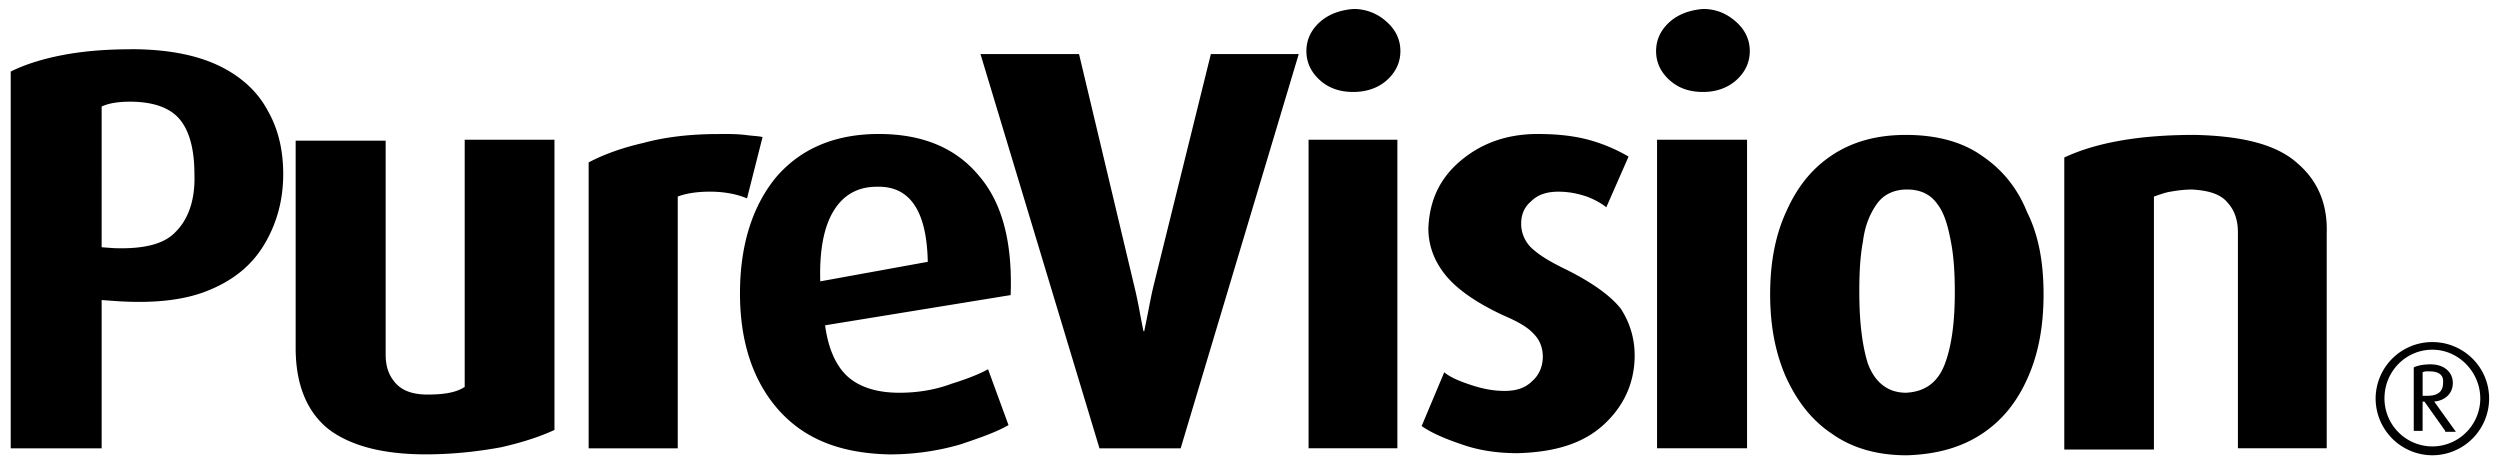 <svg xmlns="http://www.w3.org/2000/svg" width="140" height="26"><path d="M75.79.503c-.711.055-1.37.28-1.863.718-.492.437-.769.984-.769 1.64 0 .656.277 1.203.769 1.64.492.437 1.097.649 1.863.649.711 0 1.37-.212 1.863-.649.492-.437.769-.984.769-1.64 0-.656-.277-1.203-.769-1.64A2.716 2.716 0 0 0 75.79.503m19.583 0c-.711.055-1.37.28-1.863.718-.492.437-.769.984-.769 1.64 0 .656.277 1.203.769 1.64.492.437 1.097.649 1.863.649.711 0 1.353-.212 1.846-.649.492-.437.769-.984.769-1.64 0-.656-.277-1.203-.769-1.64-.492-.437-1.08-.718-1.846-.718M7.333 2.759c-1.422 0-2.679.106-3.828.325-1.148.219-2.139.54-2.905.923v21.1h5.092v-8.305l.701.051c2.242.164 4.05-.048 5.417-.649 1.422-.602 2.403-1.483 3.059-2.632.656-1.148.991-2.406.991-3.828 0-1.312-.27-2.515-.871-3.554-.547-1.039-1.476-1.91-2.734-2.512-1.258-.602-2.898-.923-4.921-.923m47.573.273 6.664 22.08h4.545l6.613-22.08h-4.921l-3.178 12.85c-.164.656-.267 1.247-.376 1.794-.109.547-.171.817-.171.871h-.051s-.062-.325-.171-.871a26.185 26.185 0 0 0-.376-1.794l-3.059-12.85h-5.519M7.265 5.694c1.312 0 2.256.335 2.802.991.547.656.82 1.692.82 3.059.055 1.422-.332 2.519-1.042 3.23-.656.711-1.811.977-3.452.923l-.701-.051V5.968c.328-.164.861-.273 1.572-.273m32.98 1.811c-1.586 0-3 .167-4.204.496-1.203.273-2.256.656-3.076 1.094v16.01h4.99v-14.1c.437-.164 1.029-.273 1.794-.273.711 0 1.429.103 2.085.376l.871-3.435c-.219-.055-.608-.065-.991-.12-.492-.055-.977-.051-1.47-.051m8.971 0c-2.461 0-4.375.824-5.742 2.409-1.312 1.586-2.033 3.776-2.033 6.511 0 2.789.766 4.976 2.187 6.562 1.476 1.64 3.506 2.406 6.186 2.461a14.21 14.21 0 0 0 3.93-.547c1.148-.383 2.078-.711 2.734-1.094l-1.145-3.127c-.492.273-1.193.547-2.068.82-.875.328-1.866.496-2.905.496-1.258 0-2.249-.321-2.905-.923-.656-.602-1.083-1.596-1.247-2.854l10.39-1.692c.109-2.898-.448-5.133-1.76-6.664-1.258-1.531-3.107-2.358-5.622-2.358m36.91 0c-1.805 0-3.226.554-4.375 1.538-1.148.984-1.705 2.228-1.76 3.759 0 .875.284 1.76.94 2.58.656.82 1.75 1.579 3.281 2.29.766.328 1.364.66 1.692 1.042.328.328.496.772.496 1.265 0 .547-.215 1.039-.598 1.367-.383.383-.882.547-1.538.547s-1.258-.123-1.914-.342c-.656-.219-1.141-.427-1.47-.701l-1.265 3.01c.547.383 1.306.714 2.29 1.042.93.328 1.982.478 3.076.478 2.078-.055 3.653-.533 4.802-1.572 1.148-1.039 1.76-2.365 1.76-3.896 0-.984-.277-1.849-.769-2.614-.602-.766-1.695-1.541-3.281-2.307-.656-.328-1.203-.643-1.64-1.025a1.88 1.88 0 0 1-.666-1.435c0-.492.164-.919.547-1.247.383-.383.882-.547 1.538-.547.602 0 1.097.109 1.589.273.437.164.82.379 1.094.598L91.2 8.769a9.172 9.172 0 0 0-2.239-.94c-.82-.219-1.743-.325-2.837-.325m20.608.051c-1.64 0-3 .379-4.152 1.145-1.148.766-1.962 1.811-2.563 3.178-.601 1.312-.889 2.847-.889 4.597 0 1.75.287 3.281.889 4.648.602 1.312 1.415 2.396 2.563 3.161 1.148.82 2.563 1.213 4.204 1.213 1.695-.055 3.072-.448 4.221-1.213 1.148-.766 1.962-1.794 2.563-3.161.602-1.367.871-2.898.871-4.648 0-1.75-.267-3.284-.923-4.597-.547-1.367-1.415-2.413-2.563-3.178-1.094-.766-2.526-1.145-4.221-1.145m16.13 0c-3.117 0-5.513.444-7.262 1.265v16.353h5.02V11.007c.328-.109.595-.219.923-.273.328-.055.721-.12 1.213-.12.984.055 1.634.277 2.02.769.383.437.547.984.547 1.64v12.08h4.973v-12.03c.055-1.64-.492-2.946-1.64-3.93-1.148-1.039-3.059-1.535-5.793-1.589m-96.84.273v13.841c-.492.328-1.21.427-2.085.427-.82 0-1.411-.212-1.794-.649-.383-.437-.547-.933-.547-1.589V7.878h-5.04v11.603c0 2.023.608 3.544 1.811 4.528 1.203.93 3.01 1.435 5.468 1.435 1.586 0 3-.174 4.204-.393 1.203-.273 2.187-.591 3.01-.974V7.826h-5.02m47.25 0v17.276h4.973V7.826H73.28m19.515 0v17.276h5.04V7.826h-5.04m-43.694 2.632c1.859-.055 2.799 1.36 2.854 4.204l-6.02 1.094c-.055-1.805.222-3.107.769-3.982s1.353-1.316 2.392-1.316m57.69.154c.766 0 1.326.273 1.709.82.383.492.588 1.21.752 2.085.164.82.222 1.798.222 2.837 0 1.64-.164 2.96-.547 3.999-.383 1.039-1.094 1.586-2.187 1.64-1.039 0-1.753-.602-2.136-1.64-.328-1.039-.478-2.413-.478-3.999 0-1.039.041-1.962.205-2.837.109-.875.386-1.538.769-2.085.383-.547.981-.82 1.692-.82m29.426 8.544a3.17 3.17 0 0 0-3.178 3.161 3.185 3.185 0 0 0 3.178 3.178 3.185 3.185 0 0 0 3.178-3.178c0-1.75-1.429-3.161-3.178-3.161m0 .427c1.476 0 2.683 1.258 2.683 2.734A2.69 2.69 0 0 1 136.213 25a2.69 2.69 0 0 1-2.683-2.683c0-1.531 1.206-2.734 2.683-2.734m-.103.82c-.383 0-.721.062-.94.171v3.554h.496v-1.64h.103l1.162 1.64v.051h.598l-1.213-1.692c.601-.055 1.042-.441 1.042-1.042 0-.602-.482-1.042-1.247-1.042m-.256.393c.068-.007.133 0 .188 0 .383 0 .824.103.769.649 0 .547-.379.718-.871.718h-.273v-1.316a.56.56 0 0 1 .188-.051"/></svg>